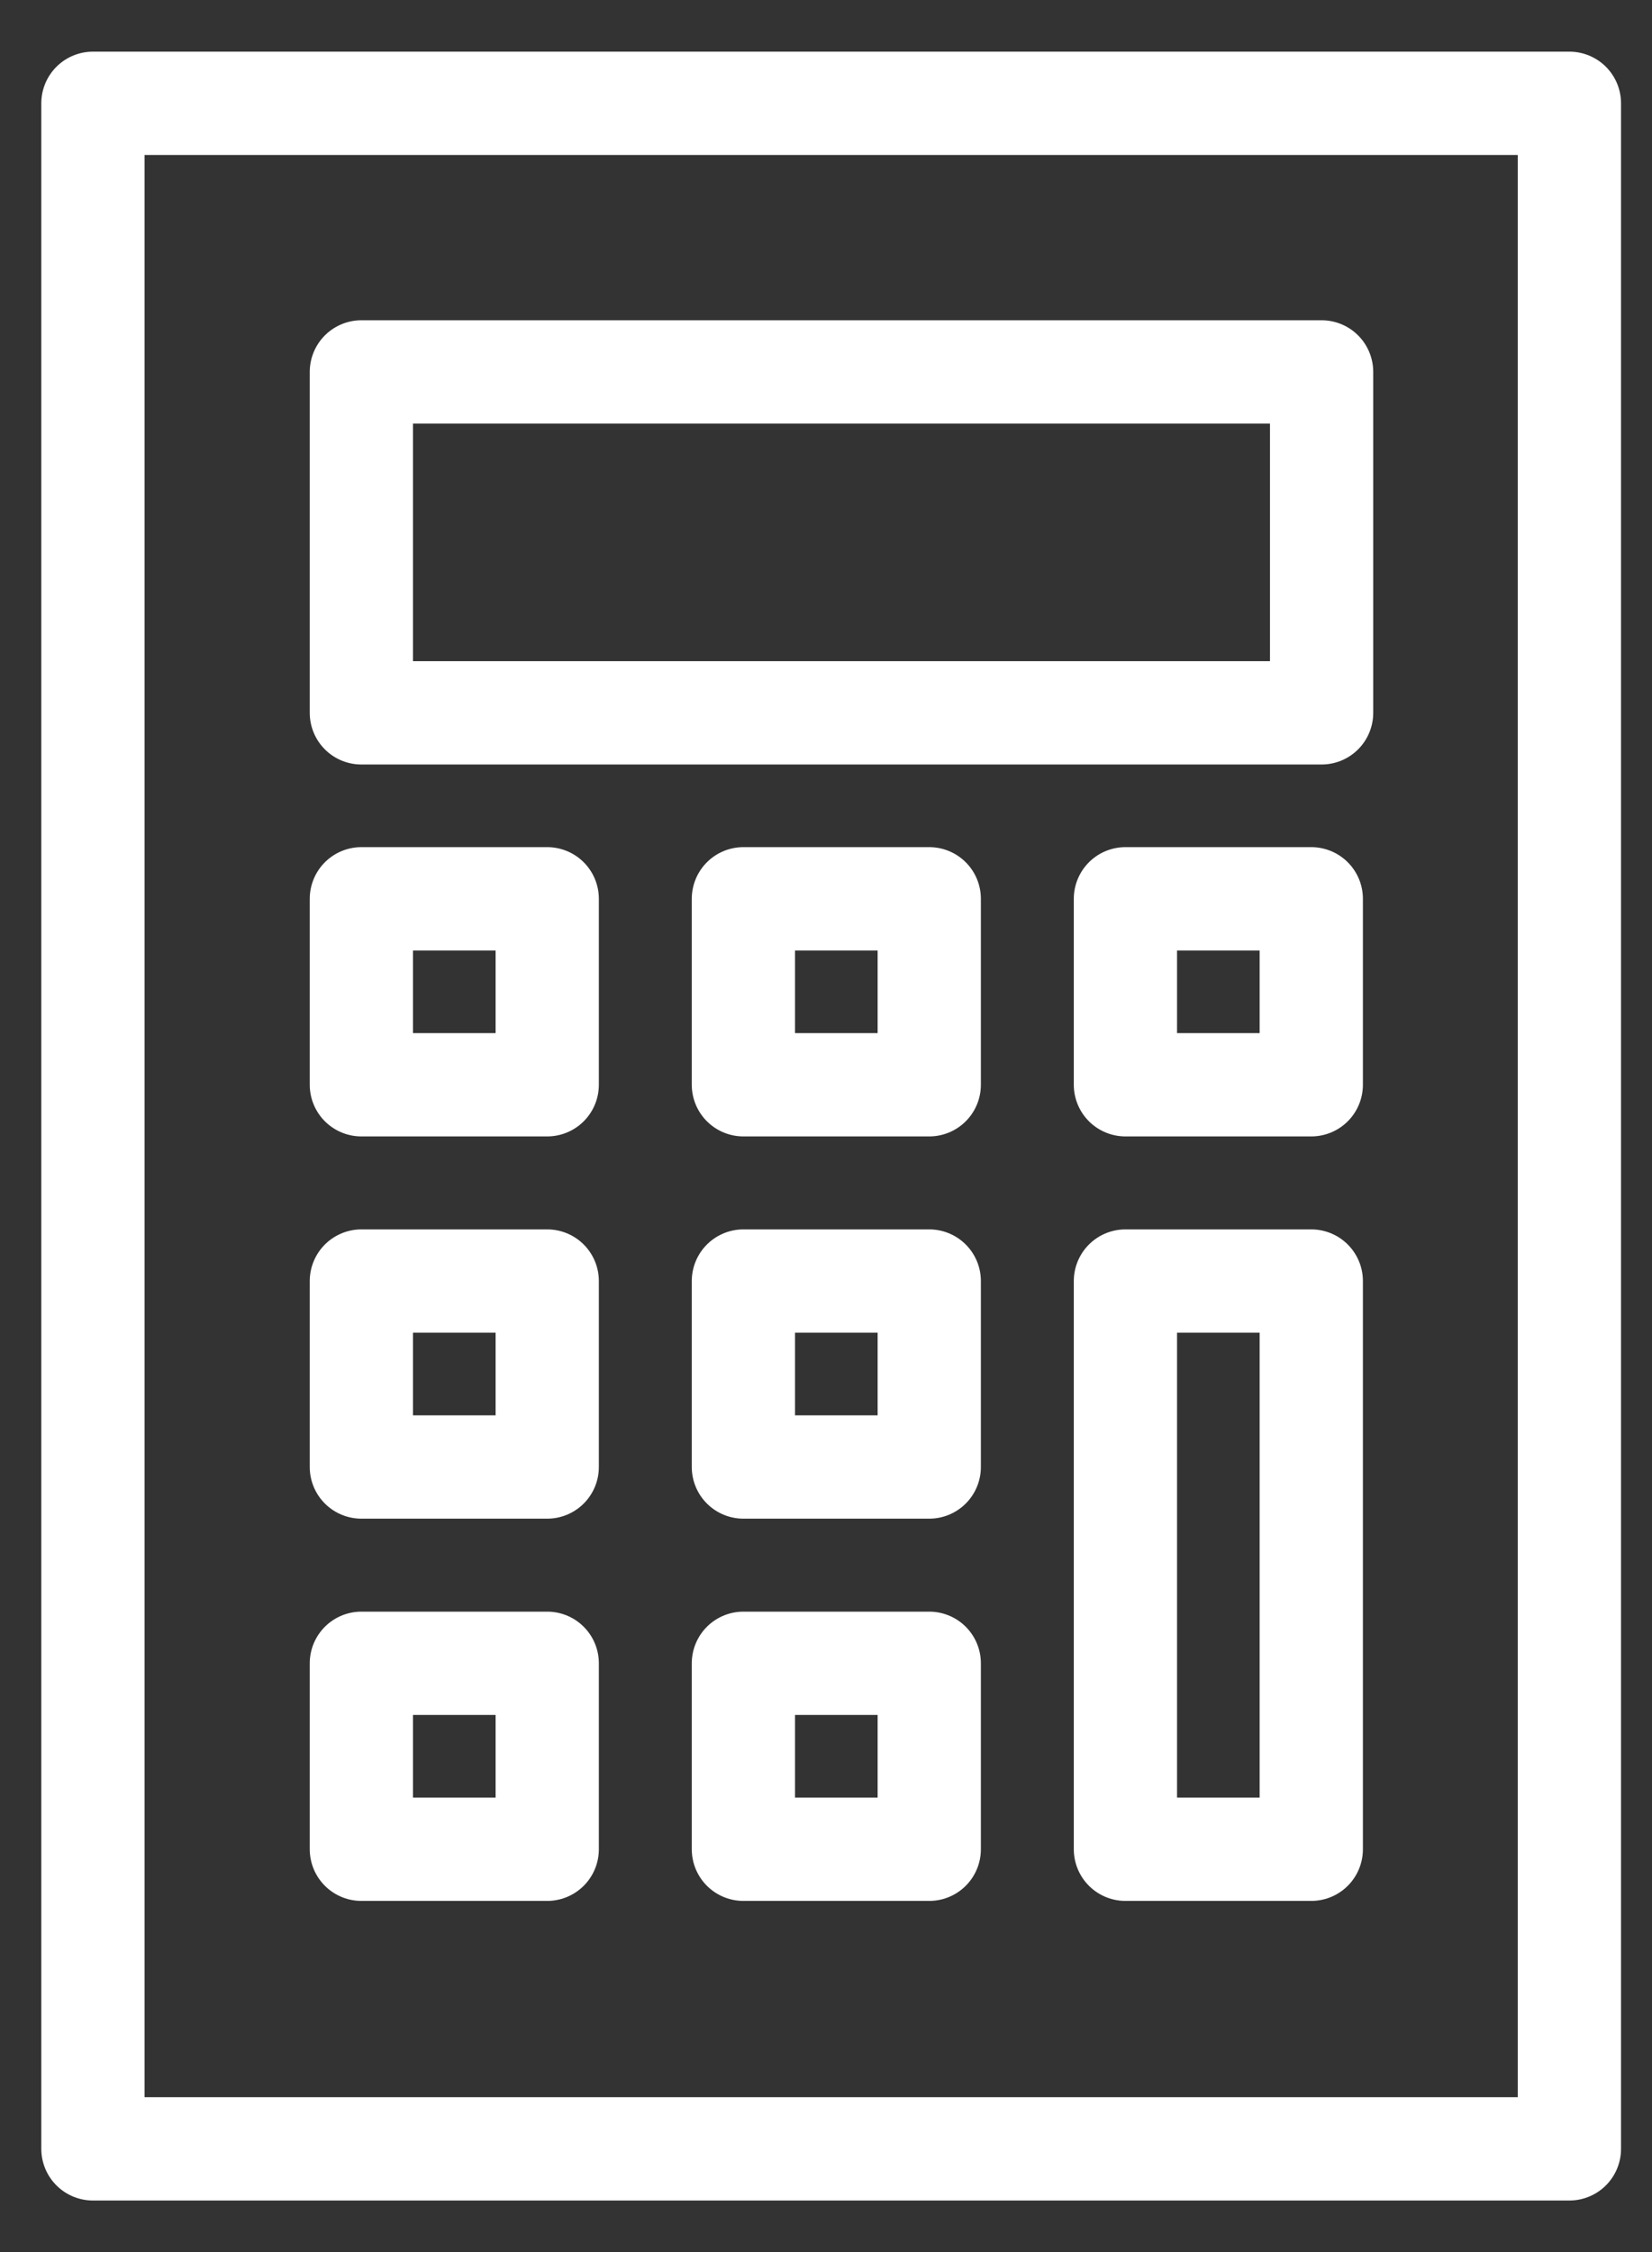 <?xml version="1.0" encoding="utf-8"?>
<!-- Generator: Adobe Illustrator 22.1.0, SVG Export Plug-In . SVG Version: 6.00 Build 0)  -->
<svg version="1.1" xmlns="http://www.w3.org/2000/svg" xmlns:xlink="http://www.w3.org/1999/xlink" x="0px" y="0px"
	 viewBox="0 0 16 21.8" style="enable-background:new 0 0 16 21.8;" xml:space="preserve">
<rect x="0" y="0" width="16" height="21.8" fill="#333333" stroke="none"/>
<style type="text/css">
	.st0{fill:#FFFFFF;}
	.st1{fill:none;stroke:#FFFFFF;stroke-width:1;stroke-linecap:round;stroke-linejoin:round;stroke-miterlimit:10;}
	.st2{fill:none;stroke:#FFFFFF;stroke-linecap:round;stroke-linejoin:round;stroke-miterlimit:10;}
</style>
<g id="レイヤー_1">
</g>
<g id="レイヤー_2">
</g>
<g id="レイヤー_3">
	<rect x="0.9" y="1" class="st2" width="14.3" height="19.8"/>
	<rect x="3.5" y="3.6" class="st2" width="9.3" height="3.3"/>
	<rect x="3.5" y="8.7" class="st2" width="1.8" height="1.8"/>
	<rect x="7.2" y="8.7" class="st2" width="1.8" height="1.8"/>
	<rect x="10.9" y="8.7" class="st2" width="1.8" height="1.8"/>
	<rect x="3.5" y="12.4" class="st2" width="1.8" height="1.8"/>
	<rect x="7.2" y="12.4" class="st2" width="1.8" height="1.8"/>
	<rect x="10.9" y="12.4" class="st2" width="1.8" height="5.5"/>
	<rect x="3.5" y="16.1" class="st2" width="1.8" height="1.8"/>
	<rect x="7.2" y="16.1" class="st2" width="1.8" height="1.8"/>
</g>
</svg>
